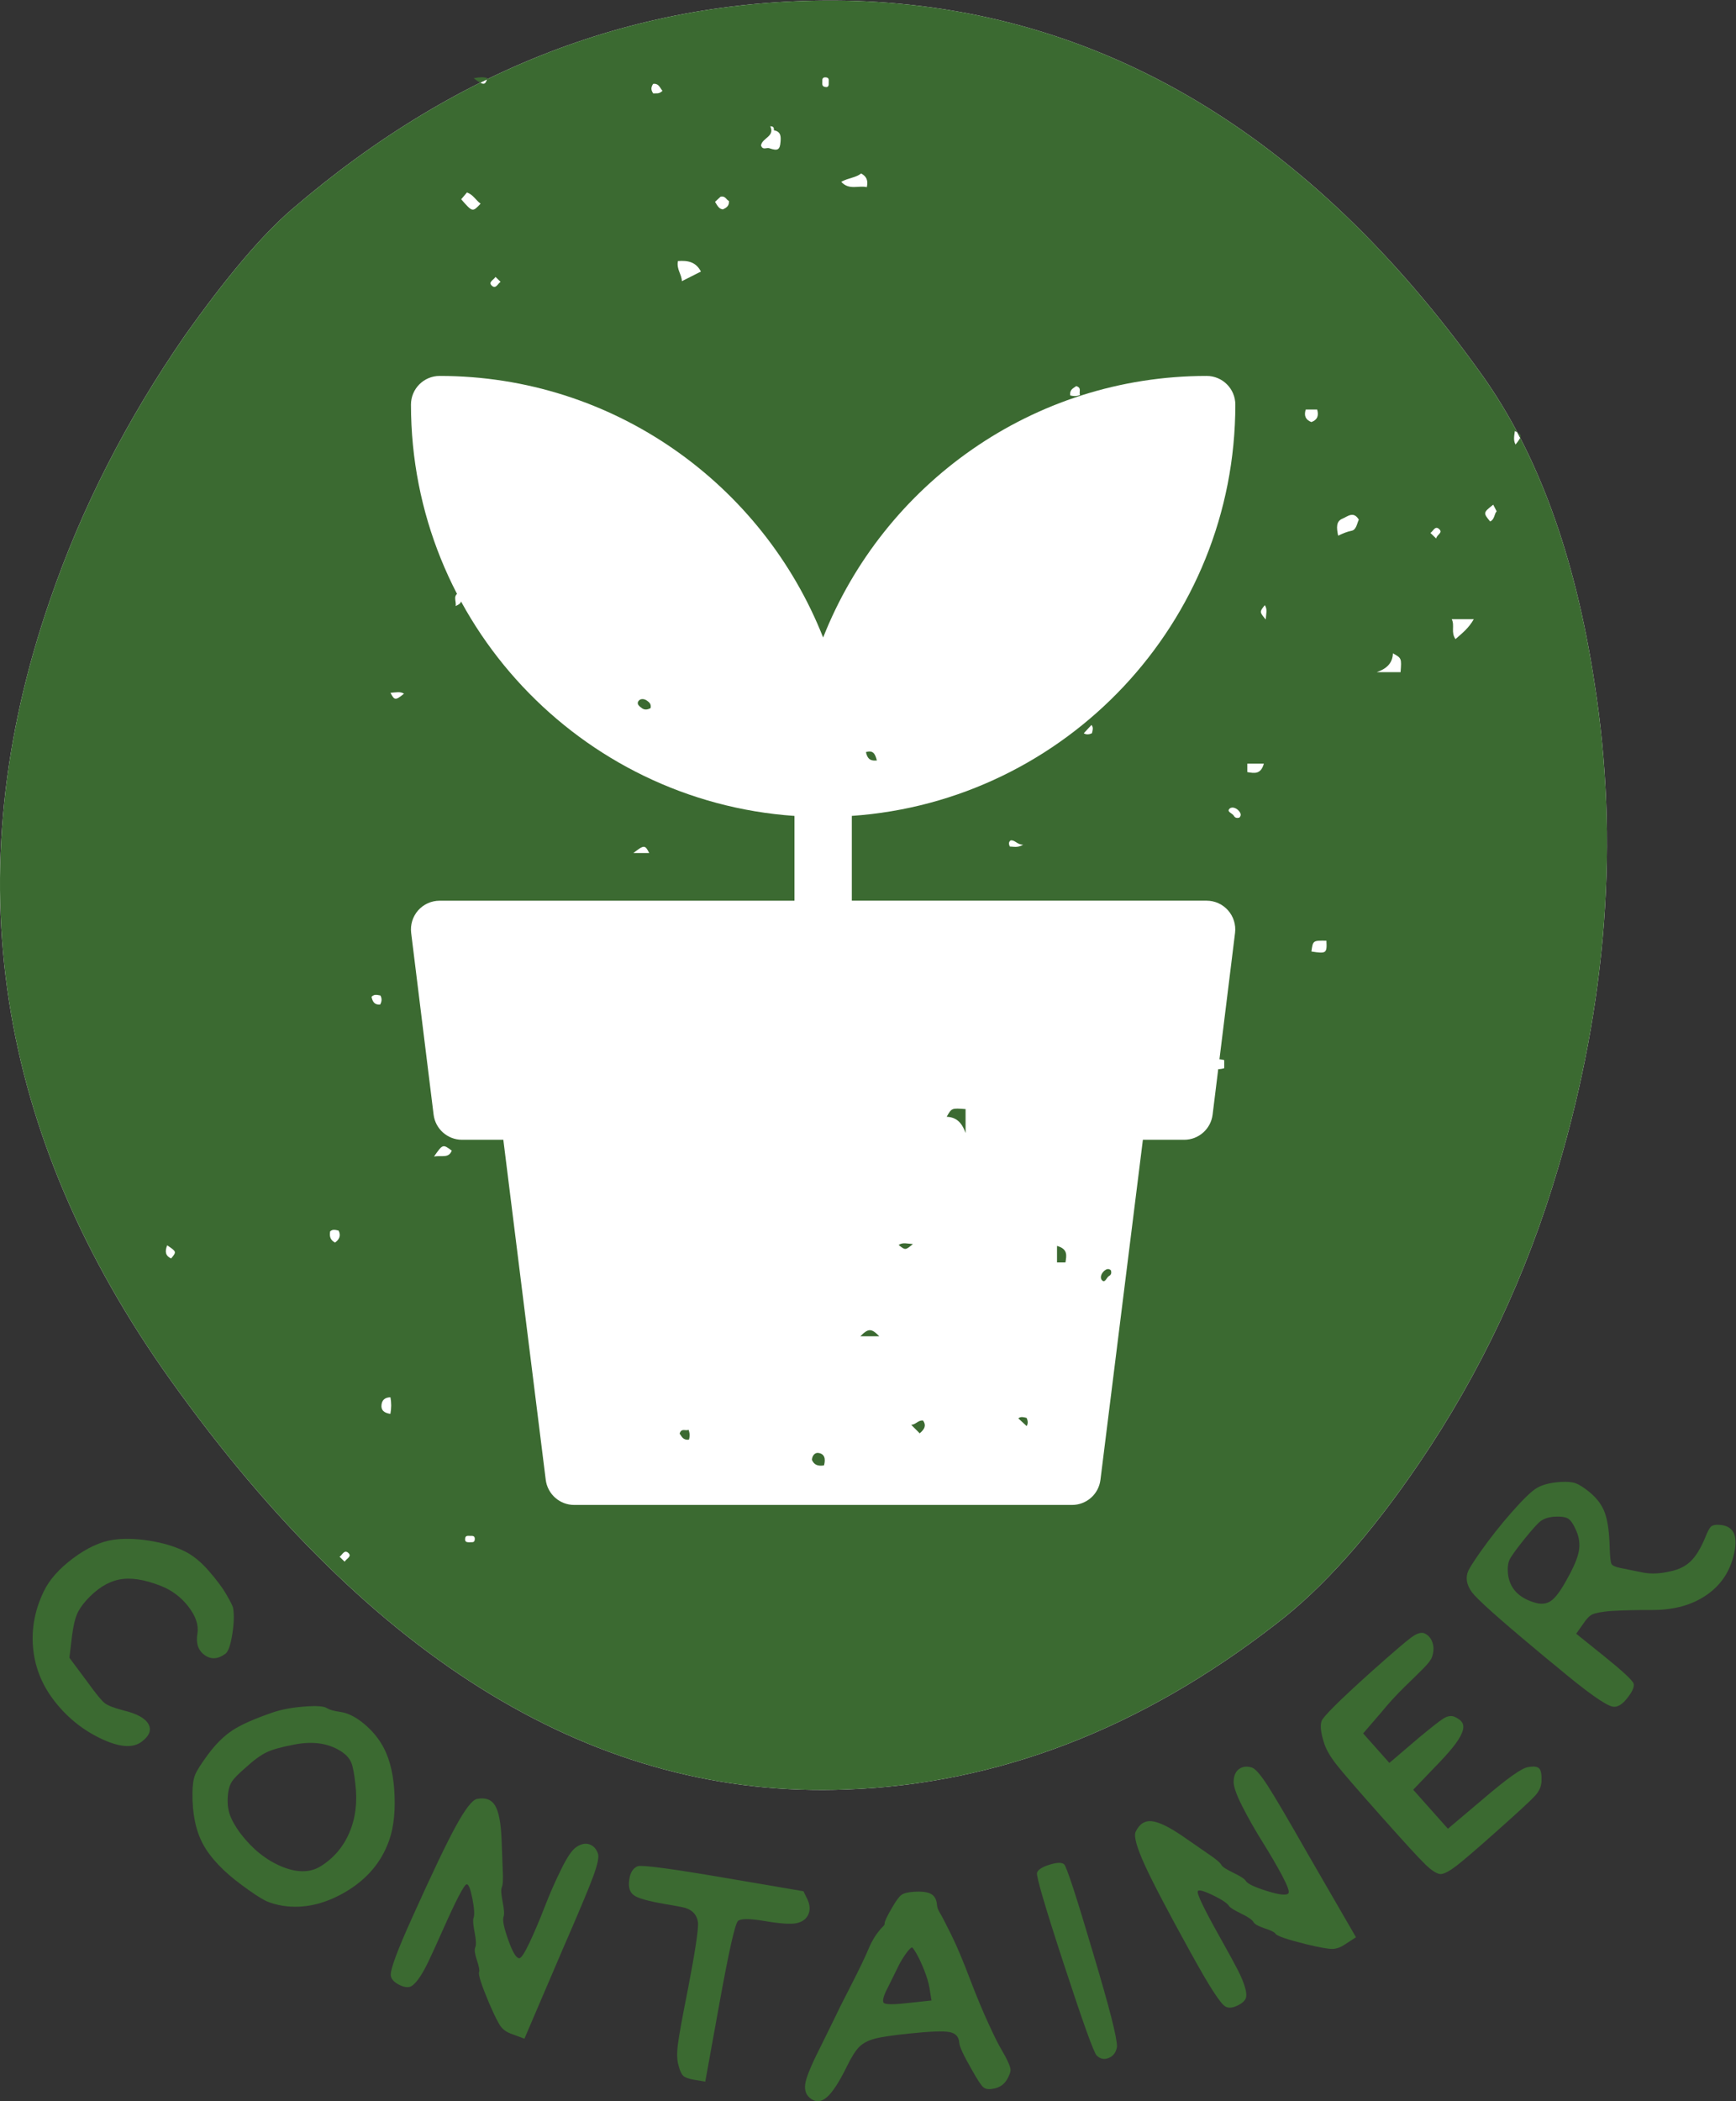 <?xml version="1.0" encoding="UTF-8" standalone="no"?>
<!-- Created with Inkscape (http://www.inkscape.org/) -->

<svg
   version="1.1"
   id="svg2"
   width="353.28"
   height="427.373"
   viewBox="0 0 353.28 427.373"
   sodipodi:docname="WCS_container_turf.eps"
   xmlns:inkscape="http://www.inkscape.org/namespaces/inkscape"
   xmlns:sodipodi="http://sodipodi.sourceforge.net/DTD/sodipodi-0.dtd"
   xmlns="http://www.w3.org/2000/svg"
   xmlns:svg="http://www.w3.org/2000/svg">
  <rect x="0" y="0" width="353.28" height="427.373" fill="#333333" stroke="none"/>
  <defs
     id="defs6" />
  <sodipodi:namedview
     id="namedview4"
     pagecolor="#ffffff"
     bordercolor="#000000"
     borderopacity="0.25"
     inkscape:showpageshadow="2"
     inkscape:pageopacity="0.0"
     inkscape:pagecheckerboard="0"
     inkscape:deskcolor="#d1d1d1" />
  <g
     id="g8"
     inkscape:groupmode="layer"
     inkscape:label="ink_ext_XXXXXX"
     transform="matrix(1.333,0,0,-1.333,0,427.373)">
    <g
       id="g10"
       transform="scale(0.1)">
      <path
         d="m 1292.35,475.648 c 231.23,8.524 449.75,92.684 655.58,252.481 71.71,54.75 144.47,136.41 218.36,244.992 93.59,137.689 164.36,287.729 212.24,450.119 75.02,253.28 93.54,500.34 55.65,741.24 -29.63,194.38 -86.99,351.06 -172.05,470.05 -262.8,367.65 -582.14,557.74 -957.95,570.23 C 988.648,3213.71 702.281,3107.54 445.133,2886.3 399.707,2847.19 345.512,2783.25 282.512,2694.42 193.355,2565.78 124.699,2431.38 76.539,2291.23 -68.695,1871.94 -7.246,1474.69 260.93,1099.54 568.922,668.609 912.73,460.66 1292.35,475.648"
         style="fill:#ffffff;fill-opacity:1;fill-rule:nonzero;stroke:none"
         id="path12" />
      <path
         d="m 281.383,839.371 c 12.625,-6.082 25.066,-16.109 37.226,-30.019 12.204,-13.993 21.25,-26.153 27.188,-36.473 5.937,-10.32 9.281,-16.969 10.039,-20.07 1.793,-10.559 1.367,-24.09 -1.273,-40.528 -2.688,-16.449 -6.083,-26.289 -10.321,-29.449 -11.406,-8.48 -22.004,-9.141 -31.902,-2.07 -9.848,7.148 -13.527,18.14 -10.934,33.027 2.028,12.859 -2.636,26.621 -13.996,41.18 -11.355,14.562 -25.539,25.07 -42.504,31.582 -25.066,9.801 -46.222,12.91 -63.519,9.32 -17.293,-3.621 -33.883,-14.129 -49.668,-31.621 -6.93,-7.77 -11.781,-15.078 -14.61,-22.141 -2.871,-7.019 -5.23,-17.488 -7.066,-31.289 l -4.102,-34.172 27.145,-36.418 c 13.051,-18.191 22.008,-29.121 26.762,-32.789 4.761,-3.742 14.375,-7.41 28.797,-11.179 20.402,-4.953 33.078,-11.922 38.027,-20.91 4.902,-9.012 1.414,-18.012 -10.652,-27.012 -13.665,-10.129 -34.774,-8.301 -63.329,5.609 -28.605,13.86 -52.543,33.793 -71.914,59.711 -17.855,23.981 -27.988,50.461 -30.391,79.492 -2.402,28.93 3.062,57.246 16.445,84.817 8.48,17.722 23.418,34.543 44.715,50.472 21.305,15.829 41.519,25.258 60.652,28.09 16.395,2.438 34.914,2.02 55.555,-1.23 20.641,-3.262 38.5,-8.531 53.629,-15.93"
         style="fill:#3b6a31;fill-opacity:1;fill-rule:nonzero;stroke:none"
         id="path14" />
      <path
         d="m 519.277,594.051 c 11.692,-1.602 23.942,-7.731 36.711,-18.379 12.774,-10.652 22.805,-22.953 30.067,-36.902 9.8,-18.84 15.265,-43.258 16.347,-73.27 1.086,-30.02 -2.636,-55.039 -11.168,-74.93 -12.39,-30.16 -34.257,-54.238 -65.546,-72.238 -31.336,-17.953 -62.344,-24.73 -93.02,-20.262 -11.168,1.7 -20.594,4.481 -28.273,8.34 -7.68,3.922 -19.372,11.641 -35.059,23.231 -28.418,20.929 -48.207,41.8 -59.426,62.629 -11.164,20.832 -16.535,46.98 -16.066,78.41 0.097,11.972 1.461,21.211 4.101,27.519 2.59,6.41 9,16.453 19.082,30.16 12.297,16.68 25.075,29.262 38.36,37.883 13.289,8.629 33.691,17.629 61.308,27.047 13.051,4.441 29.028,7.453 47.922,8.91 18.852,1.473 30.442,0.621 34.821,-2.64 3.867,-2.348 10.511,-4.188 19.839,-5.508 m 23.235,-110.129 c -1.696,15.887 -3.77,26.719 -6.172,32.519 -2.402,5.84 -6.649,10.93 -12.629,15.36 -19.652,13.988 -44.106,18.148 -73.516,12.578 -19.648,-3.617 -34.066,-7.629 -43.207,-11.957 -9.144,-4.391 -20.074,-12.402 -32.89,-24.18 -10.039,-8.711 -16.594,-15.371 -19.653,-19.89 -3.062,-4.52 -5.09,-10.223 -6.031,-17.11 -1.601,-11.91 -1.035,-22.433 1.602,-31.371 2.636,-9.012 8.48,-19.66 17.527,-31.859 17.906,-23.282 38.453,-39.77 61.637,-49.582 23.23,-9.789 42.883,-10.028 59,-0.75 20.308,12.211 35.293,29.402 44.906,51.55 9.656,22.102 12.769,47.032 9.426,74.692"
         style="fill:#3b6a31;fill-opacity:1;fill-rule:nonzero;stroke:none"
         id="path16" />
      <path
         d="m 731.422,197.332 c 0.988,2.207 -0.141,8.148 -3.348,17.77 -3.203,9.707 -4.097,16.16 -2.59,19.5 1.649,3.73 1.368,11.269 -0.851,22.668 -2.211,11.359 -2.824,18.66 -1.883,21.82 1.934,4.48 1.465,14.32 -1.504,29.64 -3.019,15.27 -5.937,22.672 -8.863,22.239 -3.863,-0.52 -16.16,-24.168 -36.895,-70.867 -9.379,-21.11 -16.777,-37.27 -22.148,-48.454 -5.418,-11.109 -10.555,-19.929 -15.457,-26.429 -4.899,-6.457 -9.235,-10.078 -13.004,-10.879 -3.727,-0.758 -8.106,-0.051 -13.008,2.121 -9.894,4.418 -14.984,9.789 -15.312,16.109 -0.52,9.09 10.41,38.461 32.839,87.93 0.332,0.75 0.567,1.32 0.758,1.699 29.641,65.832 51.555,111.68 65.782,137.551 14.183,25.871 24.835,39.73 31.949,41.43 13.008,2.629 22.289,-0.719 27.898,-9.989 5.606,-9.39 8.906,-26.3 9.895,-50.671 l 1.84,-48.059 c 0.753,-13.719 0.234,-22.57 -1.606,-26.629 -1.269,-2.961 -0.801,-10.269 1.508,-21.953 2.308,-11.738 2.734,-19.227 1.273,-22.578 -1.789,-4.942 0.614,-16.629 7.207,-35.141 6.555,-18.43 12.067,-27.769 16.543,-27.949 2.969,-0.422 8.25,7.437 15.879,23.609 7.59,16.11 15.27,34.11 22.949,54.039 7.68,19.852 16.165,39.211 25.403,57.922 9.187,18.801 16.961,30.11 23.23,34.028 7.117,4.8 13.711,6.222 19.84,4.14 6.172,-2.019 10.551,-6.789 13.145,-14.129 1.793,-5.238 -0.661,-16.929 -7.348,-35.019 -6.645,-18.141 -22.34,-55.461 -46.938,-111.969 L 800.598,95.398 782.457,102.141 c -7.914,2.601 -13.762,6.461 -17.672,11.511 -3.867,5.078 -9.988,17.188 -18.238,36.368 -11.731,27.851 -16.777,43.64 -15.125,47.312"
         style="fill:#3b6a31;fill-opacity:1;fill-rule:nonzero;stroke:none"
         id="path18" />
      <path
         d="m 973.59,358.559 c 6.269,2.222 50.14,-3.579 131.52,-17.477 l 121.48,-20.691 6.55,-13.422 c 3.63,-8.489 3.82,-16.028 0.57,-22.668 -3.26,-6.649 -9.24,-10.891 -17.96,-12.719 -9.14,-1.703 -25.16,-0.621 -48.06,3.297 -22.9,3.902 -36.57,3.953 -41,0.23 -4.43,-3.82 -13.85,-45.609 -28.32,-125.437 l -21.68,-119.781 -17.81,3 c -7.77,1.32 -13.01,3.262 -15.74,5.809 -2.73,2.531 -5.13,7.633 -7.16,15.449 -2.45,7.781 -2.83,18.422 -1.18,31.953 1.7,13.52 6.84,41.937 15.51,85.339 10.97,56.918 16.06,90.661 15.31,101.071 -1.41,11.308 -7.91,18.847 -19.51,22.48 -4.43,1.188 -14.61,3.117 -30.58,5.84 -26.581,4.488 -42.647,9.109 -48.163,13.758 -6.027,4.289 -8.289,12.031 -6.781,23.051 1.41,11.07 5.797,18.05 13.004,20.918"
         style="fill:#3b6a31;fill-opacity:1;fill-rule:nonzero;stroke:none"
         id="path20" />
      <path
         d="m 1362.64,296.66 c 5.61,9.711 10.18,15.789 13.76,18.289 3.59,2.5 9.89,4.051 18.99,4.66 12.02,0.762 20.74,-0.379 26.16,-3.429 5.41,-3.168 8.34,-8.731 8.9,-16.828 0.24,-3.633 1.79,-7.692 4.57,-12.211 2.78,-4.469 8.53,-15.5 17.15,-32.993 8.68,-17.527 18.28,-40.378 28.89,-68.507 9.57,-24.969 18.75,-47.02 27.52,-66.161 8.77,-19.171 15.36,-32.421 19.79,-39.871 4.43,-7.391 8.01,-14.09 10.7,-20.027 2.68,-5.883 3.91,-10.223 3.67,-12.863 -0.23,-2.68 -1.65,-6.5 -4.24,-11.539 -4.75,-9.238 -12.34,-14.609 -22.62,-16.16 -6.6,-1.277 -11.49,-0.43 -14.79,2.402 -3.35,2.82 -9.24,11.828 -17.73,27.137 -12.24,21.16 -18.56,34.73 -18.93,40.812 -0.62,8.949 -5.57,14.328 -14.81,16.109 -9.27,1.852 -29.63,1.09 -61.01,-2.199 -25.17,-2.551 -42.88,-5.14 -53.12,-7.883 -10.22,-2.68 -18.14,-6.879 -23.79,-12.527 -5.65,-5.711 -11.97,-15.699 -18.9,-29.93 -11.73,-23.93 -22,-39.672 -30.86,-47.16 -8.86,-7.492 -17.48,-7.742 -25.87,-0.52 -6.6,5.648 -8.58,13.988 -6.04,24.918 2.65,10.941 10.89,30.07 24.89,57.449 l 19.23,39.113 c 3.62,7.91 11.87,24.457 24.78,49.52 12.87,25.019 22.38,44.867 28.46,59.519 3.63,7.961 7.35,14.469 11.17,19.649 3.82,5.14 6.79,8.679 8.95,10.652 2.17,1.981 3.21,3.77 3.07,5.418 -0.19,2.781 3.81,11.172 12.06,25.16 m 56.21,-123.078 c -1.32,7.59 -4,16.488 -8,26.57 -4.01,10.09 -7.88,18.379 -11.6,24.828 -3.77,6.512 -6.07,9.672 -6.92,9.622 -1.65,-0.09 -4.67,-3.11 -9.05,-9.09 -4.38,-6.032 -8.01,-11.973 -10.98,-17.86 l -16.49,-33.41 c -7.4,-13.902 -9.43,-22.113 -6.13,-24.512 3.25,-2.449 16.63,-2.261 40.2,0.52 l 32.19,3.449 -3.22,19.883"
         style="fill:#3b6a31;fill-opacity:1;fill-rule:nonzero;stroke:none"
         id="path22" />
      <path
         d="m 1583.16,348.641 c 1.55,4.699 7.92,8.808 18.99,12.238 11.13,3.453 18.52,3.73 22.24,0.801 3.68,-2.871 18.81,-49 45.24,-138.532 24.08,-80.437 35.95,-127.089 35.63,-139.957 -1.47,-9.332 -6.37,-15.32 -14.66,-17.902 -5.94,-1.84 -11.41,-0.379 -16.4,4.519 -4.33,4.152 -20.97,50.472 -49.95,138.961 -28.98,88.5 -42.64,135.101 -41.09,139.871"
         style="fill:#3b6a31;fill-opacity:1;fill-rule:nonzero;stroke:none"
         id="path24" />
      <path
         d="m 1947.07,255.742 c -1.19,2.117 -6.61,4.797 -16.26,8 -9.66,3.207 -15.37,6.367 -17.16,9.528 -1.97,3.531 -8.2,7.871 -18.66,12.91 -10.46,5.082 -16.68,8.902 -18.62,11.539 -2.4,4.25 -10.59,9.711 -24.64,16.543 -14.04,6.789 -21.72,8.808 -23.09,6.218 -1.93,-3.441 9.67,-27.417 34.69,-72 11.3,-20.171 19.83,-35.671 25.53,-46.699 5.71,-10.98 9.66,-20.402 11.88,-28.222 2.26,-7.778 2.6,-13.438 0.94,-16.93 -1.6,-3.481 -4.76,-6.5 -9.47,-9.137 -9.42,-5.273 -16.78,-6.172 -22.05,-2.633 -7.64,4.993 -24.56,31.34 -50.8,78.973 -0.43,0.707 -0.71,1.227 -0.9,1.547 -34.96,63.203 -58.57,108.211 -70.82,135.062 -12.25,26.911 -16.92,43.641 -14.04,50.418 5.6,11.981 13.9,17.442 24.74,16.36 10.84,-1.129 26.33,-8.629 46.51,-22.387 l 39.58,-27.383 c 11.41,-7.527 18.18,-13.289 20.35,-17.14 1.6,-2.879 7.78,-6.789 18.53,-11.977 10.69,-5.133 16.96,-9.281 18.75,-12.441 2.96,-4.43 13.76,-9.469 32.47,-15.262 18.75,-5.797 29.5,-6.93 32.32,-3.5 2.12,2.133 -0.99,11.043 -9.37,26.871 -8.39,15.742 -18.24,32.648 -29.55,50.75 -11.35,18 -21.77,36.332 -31.29,54.992 -9.48,18.559 -13.9,31.617 -13.29,38.969 0.42,8.531 3.26,14.699 8.58,18.379 5.32,3.68 11.69,4.332 19.18,2.07 5.27,-1.738 13.14,-10.699 23.65,-26.859 10.51,-16.211 31.06,-51.031 61.59,-104.66 l 73.75,-127.461 -16.21,-10.508 c -6.83,-4.762 -13.44,-7.172 -19.79,-7.301 -6.41,-0.101 -19.8,2.301 -40.1,7.16 -29.32,7.301 -44.96,12.668 -46.93,16.211"
         style="fill:#3b6a31;fill-opacity:1;fill-rule:nonzero;stroke:none"
         id="path26" />
      <path
         d="m 2017.59,580.121 c 2.36,6.699 27.29,31.438 74.79,74.219 33.78,30.07 54.66,47.98 62.62,53.672 7.96,5.75 14.37,7.777 19.18,6.09 6.17,-2.641 10.46,-7.411 12.72,-14.332 2.27,-6.918 1.98,-14.379 -0.89,-22.379 -1.46,-4.012 -5.57,-9.43 -12.25,-16.211 -6.74,-6.789 -16.6,-16.551 -29.56,-29.078 -12.91,-12.622 -24.97,-25.782 -36.09,-39.493 l -27.09,-31.39 40.05,-45.039 44.06,37.601 c 19.8,16.449 32.61,26.539 38.55,30.211 5.93,3.629 11.31,4.567 16.11,2.918 6.22,-2.64 10.47,-5.789 12.64,-9.519 2.2,-3.77 2.07,-8.762 -0.38,-14.981 -2.45,-6.32 -7.12,-13.711 -14,-22.25 -6.83,-8.531 -16.36,-19.031 -28.6,-31.519 l -32,-33.36 53.01,-59.519 54.24,45.808 c 35.91,30.77 58.53,46.832 67.9,48.149 8.58,1.601 14.28,1 17.11,-1.879 2.87,-2.879 4.05,-9.43 3.63,-19.551 -0.24,-7.879 -3.49,-15.226 -9.8,-22.199 -6.32,-6.969 -26.67,-25.77 -61.12,-56.36 -30.06,-26.769 -50.09,-43.878 -60.08,-51.421 -9.94,-7.489 -17.58,-11.438 -22.81,-11.77 -5.84,0.281 -13.52,5.082 -23.23,14.422 -9.66,9.23 -32.7,34.398 -69.08,75.301 -35.62,40 -58.2,66.199 -67.81,78.547 -9.57,12.39 -15.79,23.562 -18.56,33.55 -4.54,14.43 -5.62,25.02 -3.26,31.762"
         style="fill:#3b6a31;fill-opacity:1;fill-rule:nonzero;stroke:none"
         id="path28" />
      <path
         d="m 2260,838.16 c 15.12,21.379 31.33,41.879 48.67,61.488 17.34,19.602 29.88,31.622 37.6,36.051 8.81,5.18 20.93,8.25 36.24,9.192 9.85,0.609 17.44,-0.051 22.72,-1.891 5.27,-1.879 12.2,-6.219 20.73,-13.051 11.68,-9.429 19.75,-20.168 24.08,-32.179 4.38,-12.071 6.88,-30.02 7.45,-53.868 0.42,-13.711 1.36,-21.82 2.78,-24.222 1.37,-2.5 6.12,-4.571 14.13,-6.168 l 34.31,-6.922 c 12.2,-2.32 25.96,-1.649 41.37,1.922 13.15,2.73 23.61,8.019 31.48,15.84 7.82,7.769 15.03,19.699 21.68,35.668 3.48,8.91 6.4,14.421 8.67,16.589 2.26,2.161 6.17,3.153 11.73,2.922 22.2,-0.851 30.15,-15.222 23.85,-43.172 -5.81,-27.238 -19.85,-48.629 -42.13,-63.937 -22.25,-15.41 -50,-23 -83.23,-22.902 -23.32,0.089 -44.81,-0.418 -64.55,-1.61 -12.96,-1.269 -21.73,-2.918 -26.15,-4.898 -4.53,-2.02 -9.15,-6.59 -14,-13.942 L 2406.31,713.281 2449,678.98 c 28.42,-22.91 43.41,-36.859 44.91,-41.761 1.47,-4.899 -1.93,-12.578 -10.27,-22.899 -7.54,-9.418 -14.7,-13.48 -21.54,-12.25 -10.97,1.93 -39.77,22.43 -86.37,61.539 -7.92,6.321 -18.52,15.121 -31.91,26.391 -56.4,46.992 -88.63,75.871 -96.69,86.609 -8.38,11.551 -10.18,22.571 -5.38,33.082 2.17,4.668 8.26,14.141 18.25,28.469 m 111.06,53.621 c -8.06,-0.949 -14.38,-3.152 -19.03,-6.64 -4.62,-3.5 -13.01,-12.821 -25.27,-28 -12.48,-15.539 -19.93,-25.922 -22.33,-31.192 -2.4,-5.23 -3.16,-12.539 -2.26,-21.73 2.69,-21.348 15.83,-35.66 39.58,-43.02 10.28,-3.429 18.9,-2.73 26.01,2.223 7.12,4.937 15.37,16.16 24.75,33.637 9.94,17.582 15.87,31.582 17.76,41.992 1.93,10.5 0.7,20.781 -3.63,30.91 -4.34,10.18 -8.63,16.539 -12.77,19.09 -4.2,2.551 -11.78,3.429 -22.81,2.73"
         style="fill:#3b6a31;fill-opacity:1;fill-rule:nonzero;stroke:none"
         id="path30" />
      <path
         d="m 1292.35,475.648 c 231.23,8.524 449.75,92.684 655.58,252.481 71.71,54.75 144.47,136.41 218.36,244.992 93.59,137.689 164.36,287.729 212.24,450.119 75.02,253.28 93.54,500.34 55.65,741.24 -29.63,194.38 -86.99,351.06 -172.05,470.05 -262.8,367.65 -582.14,557.74 -957.95,570.23 C 988.648,3213.71 702.281,3107.54 445.133,2886.3 399.707,2847.19 345.512,2783.25 282.512,2694.42 193.355,2565.78 124.699,2431.38 76.539,2291.23 -68.695,1871.94 -7.246,1474.69 260.93,1099.54 568.922,668.609 912.73,460.66 1292.35,475.648 M 1112.81,2899.55 c 0.76,-7.78 -4.05,-10.51 -9.14,-12.91 -5.7,0.51 -8.01,4.75 -12.06,11.49 3.58,3.34 6.46,5.99 8.48,7.87 7.73,1.6 8.72,-5.14 12.72,-6.45 m 152.35,179.91 c 0.28,-3.49 -0.56,-6.27 -3.68,-6.27 -7.68,0.33 -5.88,5.19 -6.07,8.77 -0.24,3.39 0.28,6.31 4.9,6.12 6.59,-0.23 4.52,-5.09 4.85,-8.62 m -542.004,7.26 c 8.762,1.69 14.75,2.12 20.782,0.28 -2.829,-11.41 -5.797,-11.59 -20.782,-0.28 m 274.016,-8.58 c 8.488,0.99 9.988,-5.56 14.188,-10.7 -5.84,-5.56 -10.04,-3.15 -13.95,-4 -3.91,4.9 -3.765,9.75 -0.238,14.7 m 184.538,-70.87 c 10.65,-2.07 10.51,-9.43 9.89,-17.68 -0.94,-12.05 -4.14,-14.18 -17.15,-9.66 -4.1,1.42 -10.08,-3.53 -12.63,4.2 1.56,11.59 21.68,13.53 14.09,29.35 7.64,0 4.76,-5.98 5.8,-6.21 m 102.54,-78.6 c 11.31,6.22 22.52,6.26 30.35,12.76 8.72,-4.71 10.79,-10.88 8.72,-20.92 -12.78,3.07 -26.82,-5.18 -39.07,8.16 m -580.176,-26.63 c 3.535,4.19 6.078,7.16 8.809,10.42 9.805,-3.54 13.762,-12.21 20.828,-17.11 -12.344,-13.1 -12.344,-13.1 -29.637,6.69 m 330.846,-94.29 c 15.31,1.18 27.47,-1.27 35.15,-15.97 -9.61,-4.9 -18.23,-9.24 -29.07,-14.71 -0.33,10.75 -8.49,18.14 -6.08,30.68 m -283.631,-37.94 c -6.836,5.76 2.027,8.77 5.18,13.76 3.211,-3.11 5.422,-5.27 7.73,-7.49 -4.195,-2.68 -7.019,-11.12 -12.91,-6.27 m 882.561,-167.05 c -1.13,9.57 5.42,11.13 9.19,14.24 9,-2.78 3.67,-8.82 5.79,-13.67 -6.69,-2.4 -10.97,-1.6 -14.98,-0.57 m 359.54,-21.53 h 17.45 c 2.73,-9.57 0.28,-15.84 -8.86,-19.13 -8.82,3.49 -11.6,9.61 -8.59,19.13 m 319.26,-32.84 c 11.54,-5.66 11.54,-7.31 1.04,-20.6 -3.68,6.84 -1.93,13.39 -1.04,20.6 m -33.03,-112.35 c 1.74,-3.34 3.63,-6.97 5.33,-10.27 -3.77,-2.82 -2.74,-12.06 -10.04,-15.36 -10.79,13.15 -10.74,13.48 4.71,25.63 m -230.19,-21.34 c 7.59,3.06 16.82,12.25 25.02,-1.51 -2.87,-5.7 -3.72,-15.51 -10.94,-16.92 -6.87,-1.36 -13.09,-3.91 -20.63,-7.54 -2.59,12.35 -3.3,21.96 6.55,25.97 m 134.34,-21.77 c 4.15,2.73 6.98,11.17 12.87,6.27 7.16,-5.94 -2.92,-8.44 -4.14,-14.75 -4.2,4.14 -6.42,6.31 -8.73,8.48 m -392.2,-51.79 c 12.35,-12.21 12.3,-17.01 0,-28.93 z M 704.355,2303.39 c 0.375,-17.53 0.375,-17.53 -8.765,-22.05 1.648,8.15 -6.453,17.16 8.765,22.05 m 1226.555,-20.68 c 4.34,-6.55 1.94,-12.78 1.42,-21.87 -9.67,11.59 -9.67,11.59 -1.42,21.87 m -287.4,-32.19 c 4.43,4.43 7.92,7.87 12.96,12.96 0.47,-7.4 7.64,-10.88 6.5,-18.19 -8.2,-5.42 -13.76,-1.5 -19.46,5.23 m 572.77,10.79 h 33.66 c -7.54,-13.38 -17.3,-21.11 -27.9,-30.35 -7.49,10.42 -0.8,20.6 -5.76,30.35 m -114.55,-80.86 c 16.4,5.75 24.17,14.51 24.79,28.84 13.29,-7.54 13.29,-7.54 11.64,-28.84 z M 596.16,2148.97 c 8.578,0.61 14.703,2.36 20.594,-1.31 -12.867,-10.47 -14.609,-10.47 -20.594,1.31 m 1058.38,-61.73 c 3.81,4.15 7.77,8.44 11.73,12.68 3.3,-3.68 1.84,-8.15 0.76,-12.58 -4.39,-2.13 -8.72,-2.45 -12.49,-0.1 m 249.7,-59.23 v 12.86 h 25.21 c -4.66,-16.82 -14.7,-14.61 -25.21,-12.86 m -20.54,-66.73 c -2.07,3.96 -11.83,6.13 -6.41,11.08 4.05,3.67 12.01,0.42 15.73,-5.89 1.8,-3.07 1.28,-5.75 -1.03,-7.97 -3.59,-0.99 -6.69,-0.33 -8.29,2.78 m -340.84,-37.51 c 6.78,1.04 9.99,-6.78 19.27,-6.5 -8.58,-5.14 -14.89,-2.88 -20.49,-2.83 -1.99,4.39 -1.7,7.17 1.22,9.33 M 966.926,1904.5 c 16.16,12.58 17.953,12.73 24.168,0 z M 2002.07,1754.27 c 2.31,16.83 2.31,16.83 22.9,16.5 1.08,-19.23 -0.24,-20.17 -22.9,-16.5 M 567.18,1685.09 c 4.433,4.77 9.093,2.7 13.523,2.08 2.453,-4.38 2.453,-8.77 -0.328,-13.81 -8.762,-0.85 -11.687,4.62 -13.195,11.73 m 289.101,-12.34 c 11.918,1.23 14.746,-4.34 16.727,-12.73 -10.746,-3.29 -14.09,2.37 -16.727,12.73 m -200.133,-73.14 c -0.425,5.34 -1.418,12.07 8.481,8.86 2.168,-5.79 1.742,-11.73 0.051,-18.18 -4.762,1.83 -8.157,4.52 -8.532,9.32 M 1850.19,1576.2 v 12.34 c 6.41,1.93 12.39,1.83 18.8,0 v -12.34 c -6.31,-1.99 -12.34,-1.89 -18.8,0 m -110.36,-21.87 c 3.82,-3.02 3.1,-8.76 0.23,-12.68 -2.16,-2.92 -4.47,-6.78 -11.26,-5.65 -2.73,4.72 -3.11,9.47 -0.18,13.34 2.59,3.44 6.07,8.94 11.21,4.99 M 689.699,1450.42 c -4.898,-12.06 -14.656,-6.92 -27.097,-8.95 13.336,19.04 13.476,19.09 27.097,8.95 m 638.991,-8.85 c 1.6,-7.49 -3.3,-9.81 -6.27,-13.25 -5,2.32 -8.53,5.56 -8.16,11.55 5.09,5.08 9.94,1.32 14.43,1.7 m -80.77,-7.31 c 12.44,-2.92 18,-5.75 16.91,-16.4 -9.99,-0.56 -12.72,5.19 -16.91,16.4 m -374.158,-40.57 c -5.047,10.55 0.515,15.69 9.797,20.69 5.562,-7.17 2.785,-13.86 2.832,-20.69 z m 511.658,-59.23 c 6.13,-8.49 2.08,-14.43 -4.24,-19.05 -2.74,2.37 -5.61,4.77 -8.48,7.12 2.26,6.84 5.14,11.83 12.72,11.93 m -881.432,-7.31 c 3.957,3.91 8.532,2.22 13.004,1.22 3.77,-7.62 1.184,-13.38 -5.605,-18.28 -7.965,4.48 -8.391,10.51 -7.399,17.06 m -248.758,-21.2 c 14.512,-9.8 14.512,-9.8 6.032,-20.08 -8.34,3.87 -10.039,10.04 -6.032,20.08 m 1437.2,-30.63 c 5.22,-0.66 7.49,-4.81 10.17,-8.81 -2.21,-9.1 -8.29,-12.16 -19.03,-10.56 0.52,11.78 0.52,11.78 8.86,19.37 m -30.87,-67.95 c 3.3,-10.75 -2.31,-14.09 -12.73,-16.73 -1.17,11.92 4.34,14.74 12.73,16.73 m -717.634,-25.02 c 2.875,-6.99 2.875,-13.44 0,-20.41 -8.813,10.22 -8.813,10.22 0,20.41 M 582.445,1062.8 c 0.852,6.64 4.711,11.16 13.621,11.31 1.555,-8.44 1.555,-16.6 -0.093,-25.36 -9.426,1.46 -14.61,5.37 -13.528,14.05 m 511.095,-58.81 h 25.26 c -5.19,-5.568 -9.24,-10.189 -15.69,-14.611 -5.75,4.141 -10.84,6.793 -9.57,14.611 m 97.4,-25.689 c -5.32,4.39 -5.79,9.988 -3.58,14.941 2.92,6.406 9.43,6.649 16.21,7.448 6.79,0.85 8.3,-7.17 15.08,-6.088 2.07,0.339 6.98,-4.993 11.64,-6.352 -12.39,-3.121 -22.8,-7.41 -33.27,-19.801 -2.12,3.543 -3.29,7.59 -6.08,9.852 m 48.59,-51.832 c 2.4,0.652 6.08,-0.707 5.7,-2.547 -0.76,-4.051 4.1,-10.082 -3.11,-12.063 -2.92,-0.379 -6.31,0.52 -6.13,2.551 0.33,4.141 -3.53,9.992 3.54,12.059 m -529.518,-68.75 c 0.183,6.543 4.992,4.711 8.574,4.89 3.301,0.2 6.359,-0.089 6.269,-4.8 -0.144,-6.739 -5.23,-4.188 -7.824,-5.039 -4.008,0.179 -7.164,0.179 -7.019,4.949 M 518.406,830.77 c 4.196,2.722 6.977,11.109 12.867,6.261 6.832,-5.75 -2.027,-8.761 -5.136,-13.761 -3.207,3.109 -5.469,5.281 -7.731,7.5"
         style="fill:#3b6a31;fill-opacity:1;fill-rule:nonzero;stroke:none"
         id="path32" />
      <path
         d="m 1842.14,1831.82 h -541.72 v 129.36 c 326.61,22.56 585.5,295.31 585.5,627.53 0,24.22 -19.61,43.77 -43.78,43.77 -265.77,0 -493.42,-165.68 -585.5,-399.13 -92.07,233.41 -319.675,399.13 -585.449,399.13 -24.175,0 -43.781,-19.6 -43.781,-43.77 0,-332.26 258.844,-604.97 585.46,-627.58 V 1831.78 H 671.145 c -12.536,0 -24.461,-5.37 -32.801,-14.75 -8.293,-9.43 -12.156,-21.91 -10.649,-34.36 l 34.258,-277.27 c 2.688,-21.91 21.348,-38.4 43.399,-38.4 h 63.05 l 64.746,-518.82 c 2.782,-21.969 21.399,-38.36 43.45,-38.36 H 1636.6 c 22.1,0 40.71,16.391 43.4,38.36 l 64.79,518.82 h 63.05 c 22.1,0 40.71,16.49 43.4,38.4 l 34.25,277.27 c 1.52,12.45 -2.35,24.93 -10.69,34.36 -8.25,9.38 -20.17,14.79 -32.7,14.79 h 0.04"
         style="fill:#ffffff;fill-opacity:1;fill-rule:nonzero;stroke:none"
         id="path34" />
      <path
         d="m 975.016,2136.77 c 3.011,3.82 8.765,3.11 12.675,0.24 2.872,-2.17 6.739,-4.48 5.606,-11.26 -4.664,-2.74 -9.426,-3.11 -13.285,-0.24 -3.446,2.64 -8.957,6.12 -4.996,11.26"
         style="fill:#3b6a31;fill-opacity:1;fill-rule:nonzero;stroke:none"
         id="path36" />
      <path
         d="m 1321.99,2058.5 c 10.69,3.3 14.08,-2.31 16.68,-12.77 -11.88,-1.13 -14.71,4.39 -16.68,12.77"
         style="fill:#3b6a31;fill-opacity:1;fill-rule:nonzero;stroke:none"
         id="path38" />
      <path
         d="m 1051.82,1009.45 c -9.61,-1.14 -11.17,5.42 -14.28,9.19 2.78,8.95 8.81,3.67 13.72,5.75 2.4,-6.65 1.6,-10.94 0.56,-14.94"
         style="fill:#3b6a31;fill-opacity:1;fill-rule:nonzero;stroke:none"
         id="path40" />
      <path
         d="m 1257.99,970.172 c -9.09,-1.473 -15.22,0.648 -18.47,8.437 0.28,6.262 4.43,11.313 9.85,10.551 9.66,-1.359 11.27,-8.949 8.62,-18.988"
         style="fill:#3b6a31;fill-opacity:1;fill-rule:nonzero;stroke:none"
         id="path42" />
      <path
         d="m 1313.41,1167.17 c 12.25,12.36 17.01,12.31 28.93,0 h -28.93"
         style="fill:#3b6a31;fill-opacity:1;fill-rule:nonzero;stroke:none"
         id="path44" />
      <path
         d="m 1371.88,1306.51 c 6.54,4.33 12.76,1.93 21.82,1.41 -11.55,-9.65 -11.55,-9.65 -21.82,-1.41"
         style="fill:#3b6a31;fill-opacity:1;fill-rule:nonzero;stroke:none"
         id="path46" />
      <path
         d="m 1404.05,1019.1 c -4.43,4.42 -7.91,7.91 -12.96,12.95 7.4,0.47 10.89,7.63 18.19,6.5 5.42,-8.15 1.51,-13.71 -5.23,-19.45"
         style="fill:#3b6a31;fill-opacity:1;fill-rule:nonzero;stroke:none"
         id="path48" />
      <path
         d="m 1474.1,1477.31 c -5.75,16.39 -14.48,24.17 -28.84,24.78 7.54,13.34 7.54,13.34 28.84,11.69 v -36.47"
         style="fill:#3b6a31;fill-opacity:1;fill-rule:nonzero;stroke:none"
         id="path50" />
      <path
         d="m 1567.33,1030.14 c -4.15,3.82 -8.44,7.77 -12.68,11.74 3.68,3.25 8.16,1.83 12.58,0.75 2.12,-4.38 2.45,-8.72 0.1,-12.49"
         style="fill:#3b6a31;fill-opacity:1;fill-rule:nonzero;stroke:none"
         id="path52" />
      <path
         d="m 1626.55,1279.83 h -12.86 v 25.21 c 16.82,-4.67 14.61,-14.7 12.86,-25.21"
         style="fill:#3b6a31;fill-opacity:1;fill-rule:nonzero;stroke:none"
         id="path54" />
      <path
         d="m 1693.3,1259.28 c -4.01,-2.07 -6.18,-11.83 -11.12,-6.41 -3.63,4.06 -0.43,12.02 5.89,15.79 3.06,1.74 5.79,1.28 8.01,-1.04 0.99,-3.62 0.33,-6.74 -2.78,-8.34"
         style="fill:#3b6a31;fill-opacity:1;fill-rule:nonzero;stroke:none"
         id="path56" />
      <path
         d="m 1730.8,918.469 c -1.05,6.793 6.77,9.992 6.49,19.23 5.1,-8.527 2.88,-14.84 2.83,-20.5 -4.38,-1.969 -7.17,-1.699 -9.32,1.27"
         style="fill:#3b6a31;fill-opacity:1;fill-rule:nonzero;stroke:none"
         id="path58" />
      <path
         d="m 1900.28,1377.68 c -16.78,2.31 -16.78,2.31 -16.45,22.86 19.18,1.08 20.12,-0.24 16.45,-22.86"
         style="fill:#3b6a31;fill-opacity:1;fill-rule:nonzero;stroke:none"
         id="path60" />
    </g>
  </g>
</svg>
